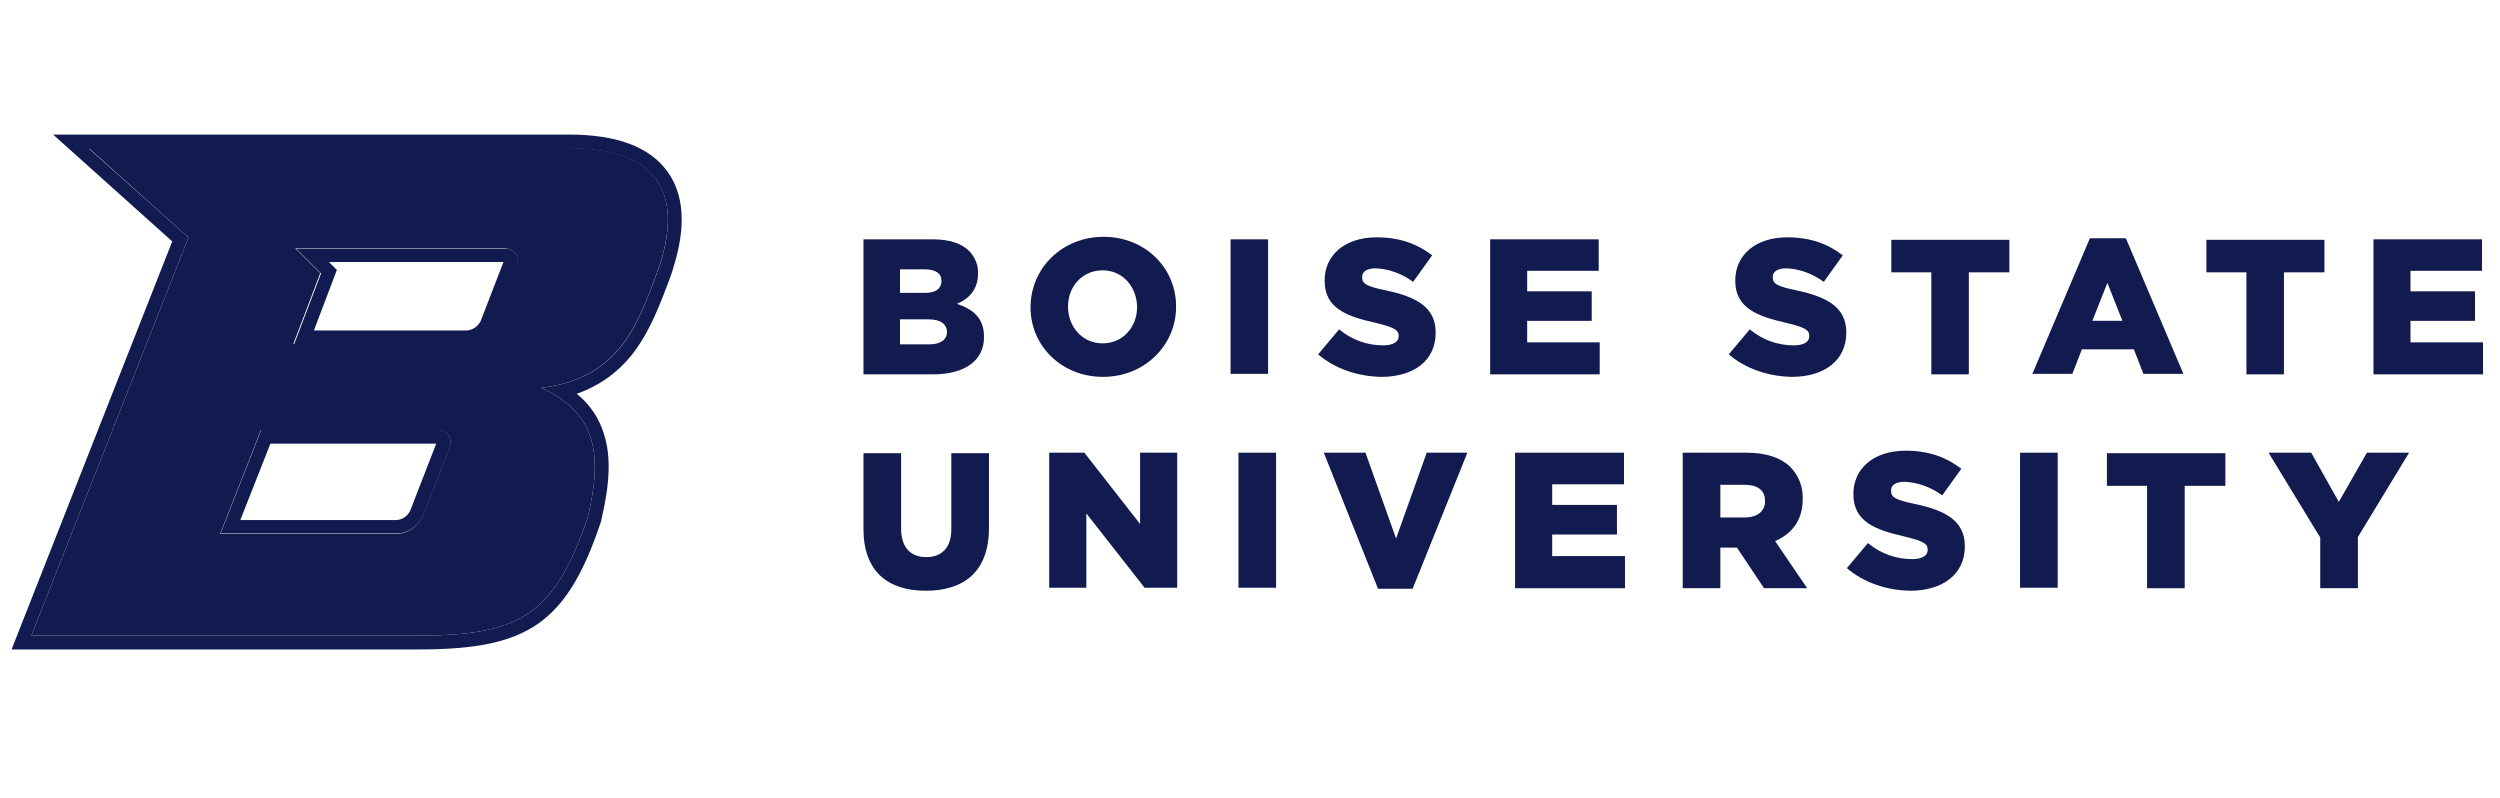 <svg width="141" height="45" viewBox="0 0 141 45" fill="none" xmlns="http://www.w3.org/2000/svg">
<path d="M32.102 8.348H5.005L10.63 13.393L1.768 35.847H23.62C29.423 35.847 31.298 34.597 33.151 29.173C33.999 25.624 33.642 23.281 30.517 21.875C35.026 21.339 36.03 18.169 37.213 14.933C38.709 10.29 36.41 8.348 32.102 8.348ZM25.339 25.267L23.843 29.106C23.576 29.687 23.017 30.088 22.37 30.111H12.415L14.714 24.263H24.625C25.25 24.241 25.54 24.709 25.339 25.267ZM29.111 15.022L27.794 18.393C27.526 18.973 26.968 19.375 26.321 19.397H16.544L18.062 15.402L16.656 13.995H28.397C29.022 14.018 29.334 14.464 29.111 15.022Z" fill="#121B50"/>
<path d="M37.637 9.666C36.633 8.282 34.78 7.59 32.102 7.59H2.996L9.714 13.616L0.652 36.629H23.62C26.901 36.629 28.843 36.205 30.316 35.2C31.812 34.151 32.861 32.499 33.888 29.442L33.91 29.397V29.352C34.401 27.254 34.468 25.759 34.066 24.486C33.798 23.594 33.263 22.79 32.526 22.21C33.754 21.786 34.825 21.027 35.629 20.022C36.655 18.728 37.258 17.098 37.838 15.536L37.95 15.201V15.179C38.709 12.835 38.597 10.983 37.637 9.666ZM30.517 21.875C33.642 23.281 33.999 25.625 33.151 29.174C31.298 34.598 29.423 35.847 23.62 35.847H1.768L10.63 13.393L5.005 8.371H32.102C36.41 8.371 38.709 10.291 37.213 14.956C36.03 18.17 35.048 21.339 30.517 21.875Z" fill="#121B50"/>
<path d="M24.647 24.241H14.737L12.438 30.089H22.392C23.04 30.067 23.598 29.665 23.866 29.085L25.361 25.246C25.54 24.71 25.25 24.241 24.647 24.241ZM22.37 29.33H13.554L15.25 25.023H24.602L23.129 28.817C22.973 29.107 22.705 29.308 22.37 29.33Z" fill="#121B50"/>
<path d="M28.441 14.017H16.701L18.107 15.424L16.589 19.419H26.366C27.013 19.397 27.571 18.995 27.839 18.415L29.156 15.044C29.334 14.464 29.022 14.017 28.441 14.017ZM26.343 18.638H17.705L19 15.223L18.553 14.776H28.397L27.102 18.124C26.946 18.415 26.656 18.615 26.343 18.638Z" fill="#121B50"/>
<path d="M48.7 29.836V25.561H50.823V29.807C50.823 30.912 51.389 31.421 52.239 31.421C53.088 31.421 53.654 30.912 53.654 29.864V25.561H55.778V29.779C55.778 32.242 54.362 33.318 52.21 33.318C50.059 33.318 48.7 32.214 48.7 29.836Z" fill="#121B50"/>
<path d="M59.175 25.532H61.157L64.3 29.552V25.532H66.395V33.148H64.555L61.27 28.957V33.148H59.175V25.532Z" fill="#121B50"/>
<path d="M69.849 25.532H71.972V33.148H69.849V25.532Z" fill="#121B50"/>
<path d="M74.662 25.532H77.012L78.739 30.373L80.466 25.532H82.759L79.673 33.204H77.72L74.662 25.532Z" fill="#121B50"/>
<path d="M85.449 25.532H91.593V27.315H87.544V28.476H91.196V30.147H87.544V31.364H91.649V33.176H85.449V25.532Z" fill="#121B50"/>
<path d="M94.905 25.532H98.501C99.662 25.532 100.483 25.843 100.992 26.353C101.445 26.834 101.7 27.457 101.672 28.137V28.165C101.672 29.354 101.049 30.118 100.115 30.515L101.927 33.176H99.492L97.963 30.883H97.028V33.176H94.905V25.532ZM98.416 29.184C99.124 29.184 99.548 28.816 99.548 28.278V28.25C99.548 27.627 99.095 27.344 98.416 27.344H97.028V29.184H98.416Z" fill="#121B50"/>
<path d="M104.163 32.044L105.352 30.628C106.06 31.223 106.938 31.534 107.844 31.534C108.41 31.534 108.721 31.336 108.721 31.025V30.996C108.721 30.657 108.467 30.515 107.419 30.26C105.805 29.892 104.531 29.439 104.531 27.882V27.854C104.531 26.438 105.664 25.419 107.476 25.419C108.778 25.419 109.769 25.787 110.618 26.438L109.542 27.939C108.92 27.486 108.183 27.203 107.419 27.174C106.909 27.174 106.655 27.372 106.655 27.656V27.684C106.655 28.052 106.909 28.194 107.985 28.42C109.741 28.788 110.816 29.383 110.816 30.798V30.827C110.816 32.384 109.571 33.318 107.73 33.318C106.4 33.29 105.126 32.865 104.163 32.044Z" fill="#121B50"/>
<path d="M113.931 25.532H116.054V33.148H113.931V25.532Z" fill="#121B50"/>
<path d="M121.122 27.401H118.829V25.561H125.511V27.401H123.217V33.176H121.094V27.401H121.122Z" fill="#121B50"/>
<path d="M130.861 30.317L127.945 25.532H130.352L131.909 28.306L133.494 25.532H135.873L132.985 30.288V33.176H130.861V30.317Z" fill="#121B50"/>
<path d="M48.7 13.498H52.593C53.552 13.498 54.229 13.723 54.68 14.175C54.99 14.513 55.188 14.964 55.16 15.416V15.444C55.16 16.318 54.652 16.854 53.975 17.137C54.906 17.447 55.498 17.955 55.498 18.998V19.026C55.498 20.324 54.426 21.114 52.621 21.114H48.7V13.498ZM53.1 15.839C53.1 15.416 52.762 15.19 52.141 15.19H50.759V16.516H52.085C52.705 16.544 53.1 16.318 53.1 15.839ZM52.367 18.011H50.759V19.422H52.395C53.044 19.422 53.411 19.168 53.411 18.716V18.688C53.383 18.293 53.072 18.011 52.367 18.011Z" fill="#121B50"/>
<path d="M58.122 17.334C58.122 15.134 59.899 13.356 62.24 13.356C64.582 13.356 66.331 15.105 66.331 17.277V17.306C66.331 19.478 64.553 21.255 62.212 21.255C59.871 21.255 58.122 19.506 58.122 17.334ZM64.13 17.334C64.13 16.206 63.34 15.246 62.184 15.246C61.027 15.246 60.237 16.177 60.237 17.277V17.306C60.237 18.406 61.027 19.365 62.184 19.365C63.34 19.365 64.13 18.434 64.13 17.334Z" fill="#121B50"/>
<path d="M69.405 13.498H71.521V21.086H69.405V13.498Z" fill="#121B50"/>
<path d="M74.342 19.986L75.527 18.576C76.232 19.168 77.106 19.478 78.009 19.478C78.573 19.478 78.884 19.281 78.884 18.971V18.942C78.884 18.604 78.63 18.463 77.586 18.209C75.95 17.842 74.709 17.391 74.709 15.839V15.811C74.709 14.401 75.837 13.385 77.642 13.385C78.94 13.385 79.927 13.752 80.774 14.401L79.702 15.896C79.081 15.444 78.348 15.162 77.586 15.134C77.078 15.134 76.824 15.332 76.824 15.614V15.642C76.824 16.009 77.078 16.15 78.15 16.375C79.899 16.742 80.971 17.334 80.971 18.745V18.773C80.971 20.325 79.758 21.256 77.896 21.256C76.57 21.227 75.301 20.804 74.342 19.986Z" fill="#121B50"/>
<path d="M84.046 13.498H90.167V15.275H86.133V16.431H89.772V18.096H86.133V19.309H90.224V21.114H84.046V13.498Z" fill="#121B50"/>
<path d="M97.502 19.986L98.687 18.576C99.392 19.168 100.266 19.478 101.169 19.478C101.733 19.478 102.044 19.281 102.044 18.971V18.942C102.044 18.604 101.79 18.463 100.746 18.209C99.138 17.842 97.869 17.391 97.869 15.839V15.811C97.869 14.401 98.997 13.385 100.802 13.385C102.1 13.385 103.087 13.752 103.934 14.401L102.862 15.896C102.241 15.444 101.508 15.162 100.746 15.134C100.238 15.134 99.984 15.332 99.984 15.614V15.642C99.984 16.009 100.238 16.15 101.31 16.375C103.059 16.742 104.131 17.334 104.131 18.745V18.773C104.131 20.325 102.89 21.256 101.056 21.256C99.73 21.227 98.461 20.804 97.502 19.986Z" fill="#121B50"/>
<path d="M108.927 15.36H106.67V13.526H113.327V15.36H111.042V21.114H108.927V15.36Z" fill="#121B50"/>
<path d="M117.869 13.44H119.9L123.144 21.085H120.887L120.351 19.703H117.418L116.882 21.085H114.625L117.869 13.44ZM119.703 18.095L118.856 15.951L118.01 18.095H119.703Z" fill="#121B50"/>
<path d="M126.699 15.36H124.442V13.526H131.099V15.36H128.814V21.114H126.699V15.36Z" fill="#121B50"/>
<path d="M133.864 13.498H139.985V15.275H135.951V16.431H139.59V18.096H135.951V19.309H140.042V21.114H133.864V13.498Z" fill="#121B50"/>
</svg>
